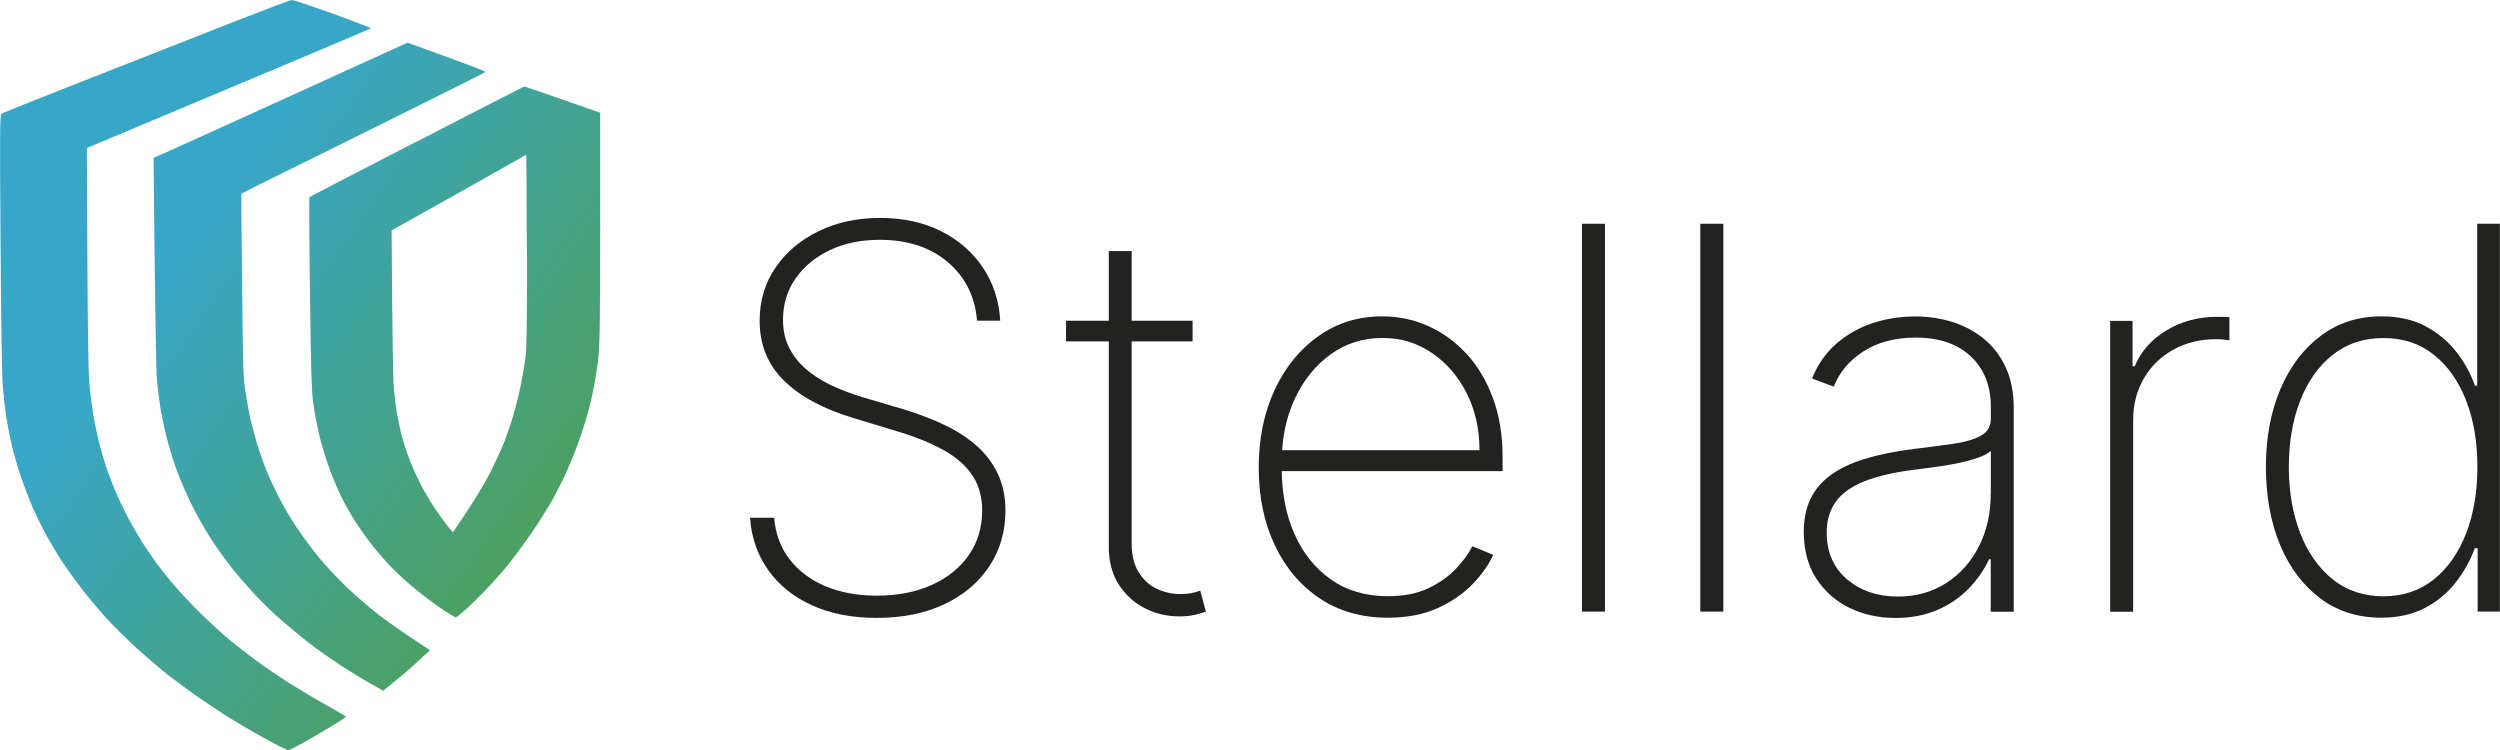 <svg xmlns="http://www.w3.org/2000/svg" xmlns:xlink="http://www.w3.org/1999/xlink" id="Ebene_2" data-name="Ebene 2" width="100mm" height="30mm" viewBox="0 0 283.46 85.04"><defs><style>      .cls-1 {        fill: #222221;      }      .cls-1, .cls-2 {        stroke-width: 0px;      }      .cls-2 {        fill: url(#Unbenannter_Verlauf_3);        fill-rule: evenodd;      }    </style><linearGradient id="Unbenannter_Verlauf_3" data-name="Unbenannter Verlauf 3" x1="21.13" y1="424.67" x2="73.68" y2="387.88" gradientTransform="translate(0 453.69) scale(1 -1)" gradientUnits="userSpaceOnUse"><stop offset="0" stop-color="#38a6c6"></stop><stop offset="1" stop-color="#519f45"></stop></linearGradient></defs><g id="Logo"><g id="Logo-2" data-name="Logo"><g id="Schriftzug"><path class="cls-1" d="M110.71,50.53c-1.03-.91-2.24-1.69-3.63-2.35-1.39-.66-2.9-1.24-4.54-1.74l-4.79-1.42c-1.33-.4-2.54-.87-3.63-1.4-1.1-.53-2.05-1.15-2.84-1.86-.8-.71-1.41-1.52-1.85-2.43-.44-.91-.65-1.93-.65-3.06,0-1.76.47-3.32,1.41-4.68.94-1.36,2.24-2.43,3.89-3.22,1.65-.79,3.54-1.18,5.67-1.18,3.15,0,5.72.84,7.71,2.53,1.99,1.69,3.1,3.9,3.32,6.64h2.63c-.13-2.25-.78-4.25-1.95-6-1.17-1.75-2.75-3.14-4.75-4.14-2-1.01-4.3-1.51-6.91-1.51s-4.92.5-6.98,1.5c-2.06,1-3.69,2.38-4.89,4.13-1.2,1.75-1.8,3.76-1.8,6.02,0,2.69.9,4.94,2.7,6.74,1.8,1.8,4.42,3.23,7.84,4.27l5.11,1.55c2.1.63,3.85,1.35,5.27,2.15,1.42.8,2.49,1.75,3.22,2.86.73,1.1,1.09,2.43,1.09,3.97,0,1.92-.51,3.6-1.52,5.05-1.01,1.45-2.42,2.57-4.21,3.38-1.8.81-3.87,1.21-6.22,1.21-2.18,0-4.12-.36-5.82-1.07-1.7-.72-3.05-1.74-4.07-3.06-1.02-1.32-1.6-2.9-1.74-4.71h-2.74c.16,2.23.84,4.21,2.05,5.92,1.21,1.71,2.86,3.05,4.95,4,2.09.96,4.54,1.44,7.37,1.44,2.96,0,5.54-.53,7.73-1.58,2.19-1.05,3.88-2.5,5.07-4.33,1.19-1.83,1.79-3.91,1.79-6.23,0-1.59-.29-2.99-.87-4.21-.58-1.22-1.38-2.28-2.42-3.19Z"></path><path class="cls-1" d="M135.1,67.25c-.35.07-.76.11-1.23.11-.97,0-1.88-.2-2.73-.61-.85-.41-1.53-1.04-2.05-1.89-.52-.85-.78-1.95-.78-3.3v-22.85h6.91v-2.34h-6.91v-7.9h-2.59v7.9h-4.85v2.34h4.85v23.32c0,1.66.38,3.08,1.13,4.25.76,1.17,1.74,2.07,2.96,2.69,1.22.62,2.51.92,3.88.92.66,0,1.23-.05,1.71-.16.48-.11.93-.23,1.33-.38l-.64-2.38c-.31.12-.65.21-.99.28Z"></path><path class="cls-1" d="M166.32,40.17c-1.26-1.39-2.72-2.45-4.36-3.19-1.65-.74-3.39-1.11-5.23-1.11-2.71,0-5.12.74-7.23,2.23-2.11,1.49-3.77,3.52-4.97,6.1-1.2,2.58-1.81,5.51-1.81,8.81s.6,6.2,1.8,8.76c1.2,2.56,2.89,4.58,5.09,6.06s4.78,2.21,7.74,2.21c2.17,0,4.05-.36,5.66-1.09,1.6-.73,2.93-1.64,3.98-2.74,1.05-1.1,1.82-2.19,2.32-3.3l-2.37-.97c-.41.82-1.03,1.66-1.84,2.53-.81.87-1.86,1.61-3.13,2.22-1.28.61-2.81.91-4.61.91-2.51,0-4.66-.63-6.46-1.9-1.8-1.27-3.17-2.99-4.14-5.18-.93-2.1-1.39-4.47-1.43-7.1h25.04v-1.63c0-2.45-.36-4.65-1.08-6.61-.72-1.96-1.71-3.64-2.97-5.03ZM145.37,51.06c.15-2.16.63-4.15,1.49-5.95.99-2.08,2.34-3.73,4.04-4.95,1.7-1.22,3.65-1.84,5.83-1.84s3.95.57,5.62,1.7c1.67,1.13,2.99,2.66,3.95,4.57.97,1.92,1.45,4.07,1.45,6.46h-22.38Z"></path><rect class="cls-1" x="179.37" y="25.37" width="2.61" height="43.98"></rect><rect class="cls-1" x="192.79" y="25.37" width="2.61" height="43.98"></rect><path class="cls-1" d="M224.92,38.39c-1.05-.84-2.24-1.47-3.57-1.89-1.33-.41-2.73-.62-4.2-.62-1.7,0-3.32.26-4.86.77-1.55.52-2.91,1.3-4.1,2.34-1.19,1.05-2.1,2.36-2.73,3.93l2.46.92c.64-1.63,1.76-2.97,3.37-4s3.58-1.56,5.93-1.56c2.65,0,4.73.71,6.24,2.13,1.51,1.42,2.27,3.33,2.27,5.73v1.37c0,.85-.37,1.47-1.12,1.89-.75.42-1.78.72-3.09.91-1.31.19-2.8.39-4.47.59-2.2.27-4.08.66-5.67,1.15-1.58.49-2.88,1.12-3.89,1.88-1.01.76-1.76,1.66-2.24,2.71-.48,1.05-.73,2.25-.73,3.63,0,2.09.47,3.87,1.42,5.33.95,1.46,2.21,2.57,3.78,3.33s3.31,1.14,5.21,1.14c1.74,0,3.3-.3,4.69-.89,1.39-.59,2.58-1.4,3.57-2.41.99-1.01,1.77-2.13,2.34-3.36h.19v5.95h2.61v-23.04c0-1.82-.31-3.38-.92-4.69-.61-1.31-1.44-2.39-2.49-3.23ZM225.72,55.98c0,2.23-.45,4.23-1.35,5.99-.9,1.76-2.14,3.15-3.73,4.16-1.59,1.01-3.41,1.51-5.46,1.51-2.29,0-4.21-.65-5.75-1.95-1.54-1.3-2.31-3.08-2.31-5.33,0-1.36.35-2.52,1.04-3.48.69-.96,1.79-1.74,3.29-2.33,1.5-.59,3.45-1.03,5.85-1.32.8-.1,1.62-.21,2.47-.33.85-.12,1.66-.26,2.44-.43.78-.16,1.48-.36,2.1-.58.62-.22,1.09-.48,1.42-.76v4.85Z"></path><path class="cls-1" d="M251.44,35.92c-2.17,0-4.1.51-5.79,1.54-1.7,1.02-2.9,2.38-3.61,4.07h-.24v-5.15h-2.54v32.98h2.61v-21.73c0-1.77.41-3.35,1.22-4.74.81-1.38,1.93-2.47,3.35-3.25,1.42-.79,3.04-1.18,4.86-1.18.34,0,.63.02.87.05.24.04.44.06.61.08v-2.64c-.2-.01-.41-.02-.64-.02h-.68Z"></path><path class="cls-1" d="M280.88,25.37v18.36h-.26c-.5-1.42-1.22-2.72-2.17-3.91-.95-1.19-2.12-2.14-3.51-2.87-1.39-.72-3.03-1.08-4.91-1.08-2.62,0-4.92.73-6.88,2.2-1.97,1.47-3.5,3.49-4.59,6.06-1.09,2.57-1.64,5.51-1.64,8.81s.54,6.29,1.61,8.86c1.08,2.57,2.6,4.58,4.56,6.05s4.27,2.19,6.91,2.19c1.87,0,3.5-.36,4.9-1.08,1.4-.72,2.57-1.68,3.51-2.88.94-1.19,1.67-2.5,2.2-3.92h.32v7.19h2.52V25.37h-2.59ZM279.63,60.45c-.85,2.21-2.07,3.96-3.66,5.24-1.59,1.28-3.5,1.92-5.72,1.92s-4.18-.65-5.78-1.94c-1.6-1.3-2.83-3.05-3.68-5.27-.85-2.22-1.27-4.71-1.27-7.47s.42-5.25,1.27-7.45c.85-2.2,2.07-3.95,3.68-5.23,1.6-1.28,3.53-1.92,5.78-1.92s4.13.63,5.72,1.9c1.59,1.27,2.81,3,3.66,5.2.85,2.2,1.27,4.7,1.27,7.5s-.42,5.32-1.27,7.53Z"></path></g><path id="Icon" class="cls-2" d="M10.83,8.64c2.43-.95,5.13-2.02,7.68-3.02,3.5-1.37,6.72-2.64,8.54-3.36C30.21,1.02,32.93,0,33.09,0c.17-.01,2.25.69,4.65,1.55,2.38.88,4.33,1.61,4.33,1.65s-7.24,3.11-32.22,13.58l.05,12.1c.03,6.65.11,13.02.2,14.15.08,1.13.29,2.86.45,3.87.17,1.01.5,2.59.74,3.51.24.92.63,2.24.88,2.92.24.69.66,1.75.92,2.38.26.61.85,1.87,1.31,2.78.47.89,1.24,2.22,1.69,2.95.47.73,1.18,1.77,1.6,2.34.41.57,1.33,1.71,2.04,2.56.71.85,2.17,2.4,3.26,3.45,1.07,1.04,2.57,2.4,3.32,3,.75.61,2.04,1.59,2.87,2.21.83.61,2.46,1.71,3.62,2.46,1.16.73,3.08,1.87,4.27,2.53,1.18.66,2.14,1.23,2.14,1.27s-.36.31-.8.58c-.42.28-1.84,1.11-3.12,1.86-1.28.75-2.46,1.36-2.6,1.36-.15,0-1.4-.63-2.79-1.4-1.4-.77-3.43-1.97-4.5-2.65-1.07-.69-2.85-1.89-3.92-2.66-1.07-.79-2.47-1.83-3.09-2.34-.62-.5-1.9-1.62-2.85-2.47-.95-.86-2.4-2.29-3.23-3.17-.83-.88-2.16-2.47-2.97-3.51-.81-1.04-1.87-2.53-2.37-3.29-.5-.76-1.28-2.08-1.75-2.92-.45-.85-1.13-2.22-1.51-3.07-.36-.85-.98-2.46-1.36-3.58-.38-1.13-.86-2.81-1.07-3.73-.21-.92-.48-2.34-.6-3.14-.12-.8-.29-2.38-.38-3.51-.09-1.13-.2-8.46-.24-16.29C-.03,15.65-.02,13.04.15,12.9c.11-.09,4.92-2,10.68-4.27ZM18.02,17.64c.32-.13,6.79-3.07,14.38-6.52l13.79-6.28,1,.35c.53.2,2.49.91,4.35,1.59h0s.09.03.09.03c1.89.69,3.44,1.3,3.44,1.34s-5.25,2.67-11.67,5.85c-6.41,3.17-12.65,6.25-13.85,6.85-1.21.6-2.19,1.1-2.19,1.11-.02.01.03,4.68.09,10.39.09,9.5.12,10.54.41,12.28.17,1.04.42,2.4.56,3,.14.6.45,1.75.68,2.56.24.8.68,2.09.98,2.85.3.76.98,2.25,1.51,3.29.53,1.04,1.49,2.69,2.16,3.65.65.96,1.75,2.44,2.46,3.29.69.85,2.05,2.29,3,3.22.97.92,2.6,2.34,3.62,3.14,1.04.8,2.79,2.06,5.92,4.09l-1.34,1.24c-.72.69-1.92,1.72-3.97,3.36l-1.46-.83c-.81-.45-2.37-1.4-3.44-2.1-1.07-.72-2.61-1.78-3.4-2.4-.78-.61-2.17-1.74-3.08-2.53-.91-.77-2.28-2.1-3.08-2.95-.78-.85-1.92-2.12-2.49-2.85-.59-.73-1.6-2.1-2.25-3.07-.65-.96-1.69-2.73-2.31-3.95-.6-1.2-1.43-3.05-1.81-4.09-.39-1.04-.94-2.79-1.21-3.87-.27-1.08-.6-2.66-.74-3.51-.14-.85-.3-2.22-.38-3.07-.09-.85-.2-6.87-.38-25.21l.6-.25ZM47.27,16.03c-6.66,3.43-12.13,6.28-12.18,6.31-.05.04-.03,4.94.05,10.89.11,8.64.18,11.17.38,12.5.12.94.41,2.44.62,3.36.21.94.69,2.57,1.07,3.65.38,1.1,1.04,2.7,1.48,3.58.44.89,1.19,2.21,1.66,2.92.47.73,1.24,1.81,1.71,2.41.47.61,1.34,1.62,1.93,2.27.59.64,1.74,1.74,2.55,2.41.8.69,2.23,1.8,3.18,2.46.95.66,1.83,1.2,1.96,1.2s1.18-.89,2.31-2c1.13-1.11,2.7-2.81,3.47-3.77.77-.96,2.04-2.67,2.81-3.8.78-1.13,1.81-2.76,2.31-3.65.48-.88,1.16-2.19,1.49-2.92.33-.72.85-1.93,1.15-2.7.3-.76.77-2.13,1.06-3.07.29-.92.71-2.5.92-3.51.21-.99.48-2.67.62-3.73.18-1.56.23-4.19.23-14.98v-13.08c-6.61-2.31-8.56-2.98-8.6-2.98s-5.52,2.81-12.16,6.24ZM59.73,28.26c-.02-5.87-.05-10.68-.06-10.7-.03-.01-.24.09-.48.25-.24.15-3.67,2.08-7.62,4.3l-7.17,4.02c.08,12.52.17,16.95.26,17.92.08.96.24,2.31.38,3,.12.67.35,1.72.5,2.34.17.6.5,1.68.77,2.41.26.72.83,2.03,1.28,2.92.44.88,1.28,2.29,1.86,3.14.59.83,1.25,1.75,1.49,2.02l.41.48c2.31-3.36,3.5-5.38,4.17-6.66.65-1.29,1.42-2.97,1.71-3.73.29-.77.74-2.09.98-2.92.26-.85.63-2.37.83-3.36.21-1.01.45-2.48.56-3.29.11-.98.17-4.98.15-12.13Z"></path></g></g></svg>